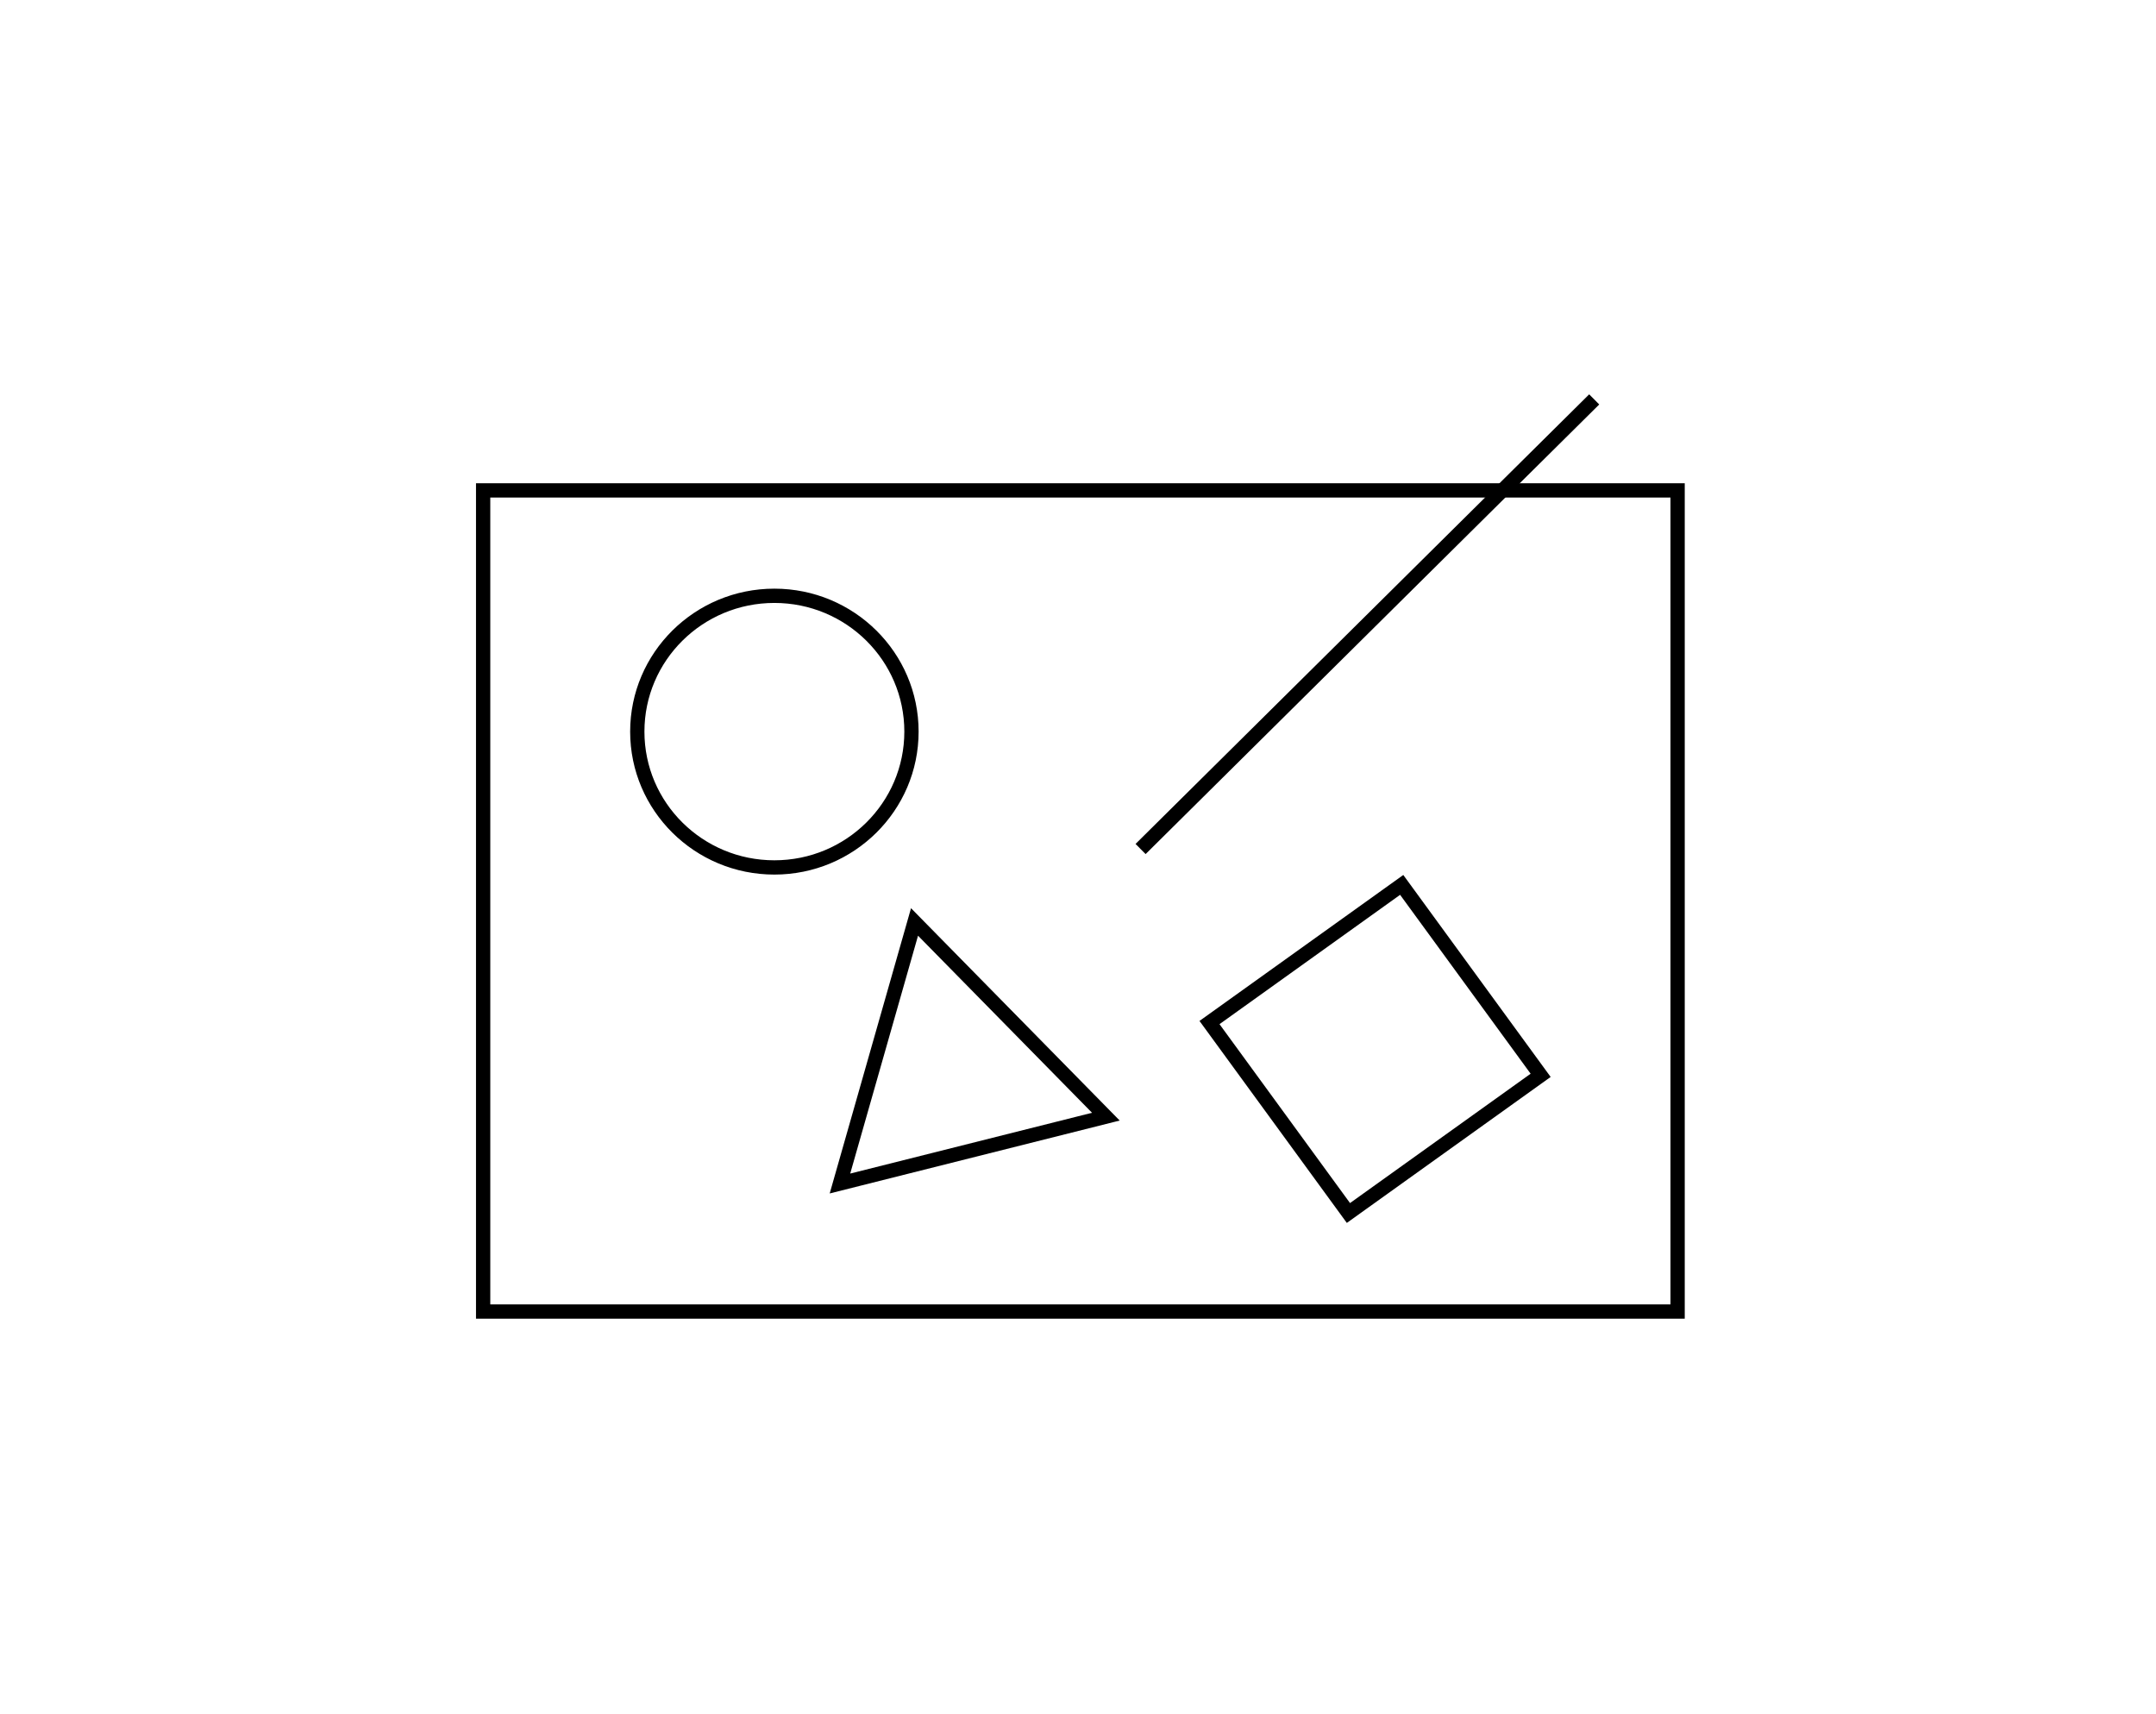 <svg width="151" height="120" viewBox="0 0 151 120" fill="none" xmlns="http://www.w3.org/2000/svg">
<g clip-path="url(#clip0_8938_1821)">
<path d="M111.654 27.966L79.883 59.448" stroke="black" stroke-miterlimit="10"/>
<path d="M117.495 34.337H33.838V91.835H117.495V34.337Z" stroke="black" stroke-miterlimit="10"/>
<path d="M54.235 60.738C59.538 60.738 63.837 56.48 63.837 51.228C63.837 45.976 59.538 41.718 54.235 41.718C48.933 41.718 44.634 45.976 44.634 51.228C44.634 56.48 48.933 60.738 54.235 60.738Z" stroke="black" stroke-miterlimit="10"/>
<path d="M98.171 61.961L84.71 71.599L94.44 84.934L107.902 75.295L98.171 61.961Z" stroke="black" stroke-miterlimit="10"/>
<path d="M64.051 64.555L58.828 82.87L77.452 78.189L64.051 64.555Z" stroke="black" stroke-miterlimit="10"/>
</g>
<defs>
<clipPath id="clip0_8938_1821">
<rect width="85" height="65" fill="white" transform="translate(33.166 27.5)"/>
</clipPath>
</defs>
</svg>
